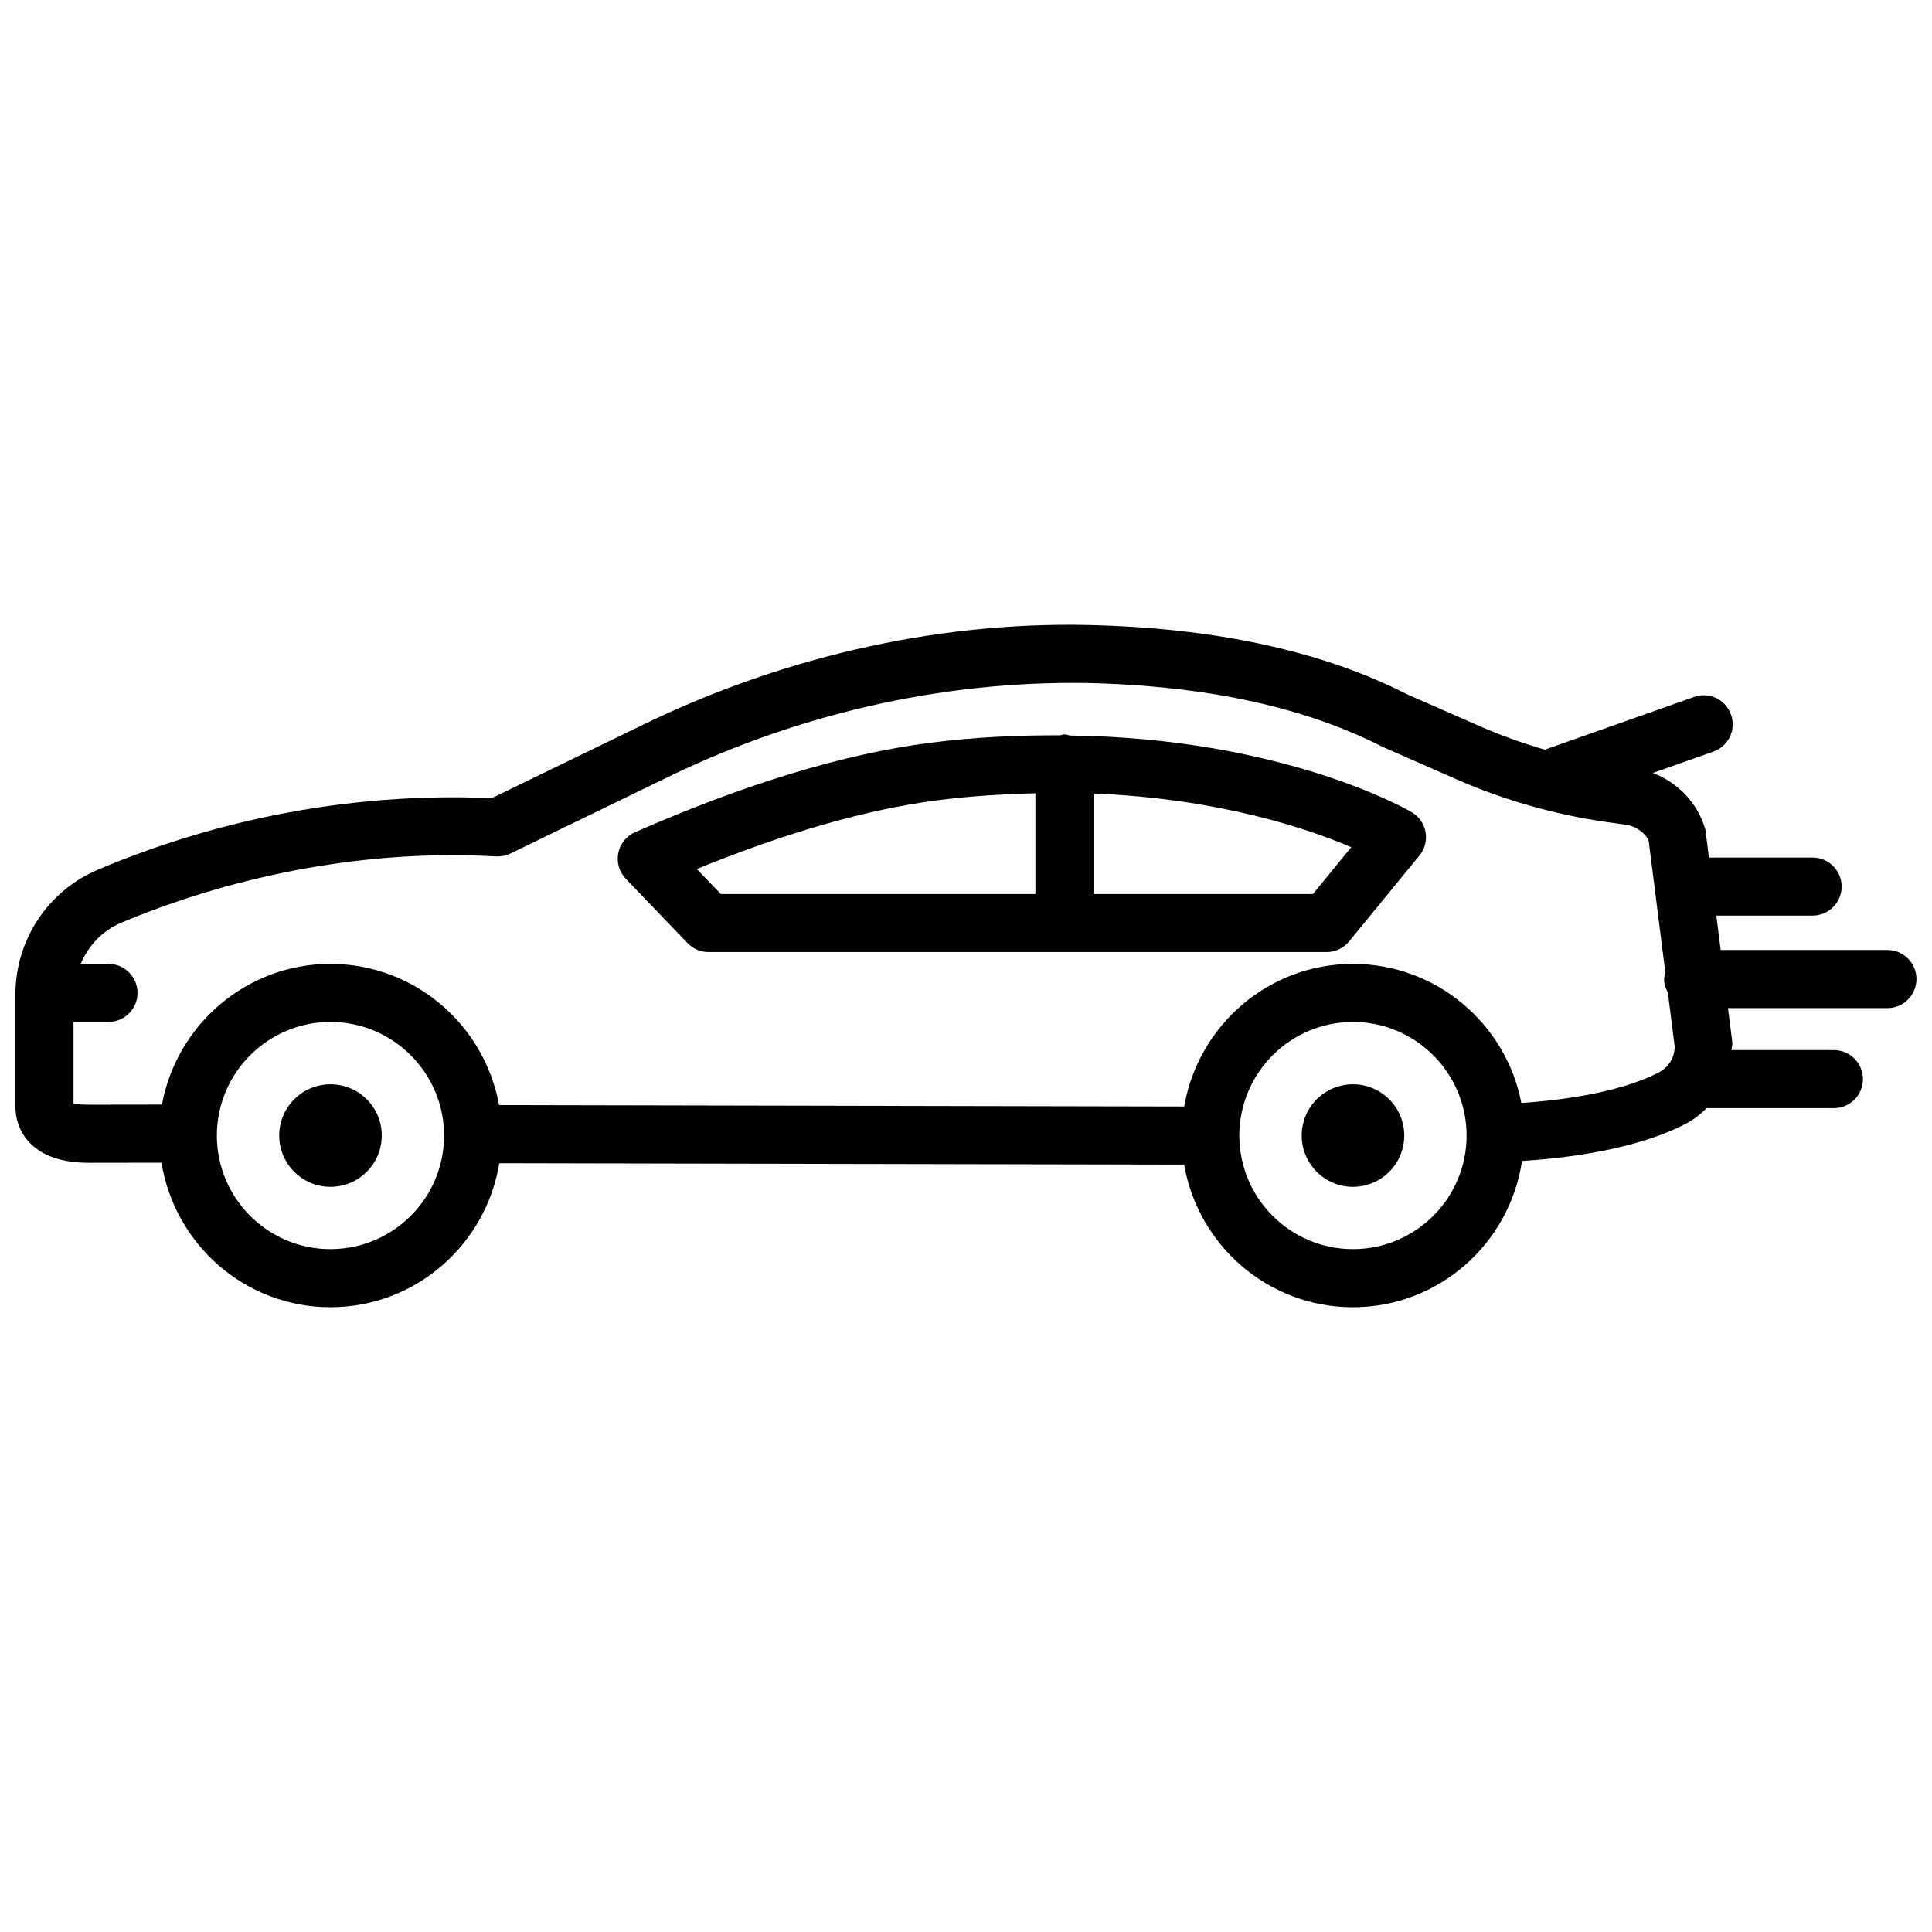 <?xml version="1.0" encoding="UTF-8"?>
<!-- Uploaded to: SVG Repo, www.svgrepo.com, Generator: SVG Repo Mixer Tools -->
<svg width="800px" height="800px" version="1.1" viewBox="144 144 512 512" xmlns="http://www.w3.org/2000/svg">
 <defs>
  <clipPath id="a">
   <path d="m148.09 309h503.81v182h-503.81z"/>
  </clipPath>
 </defs>
 <path d="m518.18 359.27c-1.617-0.98-34.562-19.668-90.645-20.348-0.484-0.098-0.934-0.293-1.445-0.293-0.402 0-0.75 0.172-1.137 0.23-10.809-0.02-22.156 0.406-34.605 2.004-22.648 2.91-48.914 10.883-78.055 23.68-2.289 1.012-3.957 3.078-4.445 5.535-0.488 2.477 0.262 5.008 2.008 6.828l16.359 17.035c1.445 1.5 3.434 2.363 5.535 2.363h163.84c2.309 0 4.484-1.051 5.949-2.832l18.652-22.777c1.406-1.727 1.988-3.977 1.594-6.172-0.379-2.199-1.691-4.113-3.606-5.254zm-99.785 21.652h-83.363l-6.379-6.625c23.715-9.68 45.09-15.797 63.645-18.199 9.234-1.188 17.82-1.66 26.102-1.863zm73.555 0h-58.164v-26.637c33.109 1.328 56.75 9.266 68.316 14.234z"/>
 <path d="m245.17 444.93c0 7.504-6.082 13.59-13.59 13.59-7.504 0-13.586-6.086-13.586-13.59 0-7.504 6.082-13.586 13.586-13.586 7.508 0 13.59 6.082 13.59 13.586"/>
 <path d="m516.14 444.93c0 7.504-6.086 13.59-13.59 13.59-7.504 0-13.586-6.086-13.586-13.59 0-7.504 6.082-13.586 13.586-13.586 7.504 0 13.59 6.082 13.59 13.586"/>
 <g clip-path="url(#a)">
  <path d="m644.21 395.76h-44.211l-1.156-9.117h25.52c4.238 0 7.691-3.453 7.691-7.691s-3.453-7.691-7.691-7.691l-27.477-0.004-0.938-7.375c-1.988-7.055-7.258-12.477-13.918-15.039l16.02-5.656c4.016-1.406 6.117-5.797 4.691-9.793-1.406-4.016-5.797-6.152-9.793-4.691l-39.547 13.961c-5.906-1.695-11.695-3.781-17.324-6.25l-19.156-8.406c-21.539-10.996-48.652-17.148-80.586-18.258-41.148-1.594-83.535 7.637-122 26.344l-40.02 19.422c-44.715-1.934-81.188 9.137-104.27 18.914-13.348 5.629-21.961 18.648-21.961 33.172v29.516c0 3.902 1.387 7.336 4.016 9.945 3.434 3.414 8.539 5.086 15.574 5.086h0.242l18.891-0.027c3.473 21.648 22.145 38.305 44.754 38.305 22.578 0 41.23-16.586 44.762-38.168l181.49 0.367c3.676 21.41 22.27 37.805 44.723 37.805 22.785 0 41.539-16.895 44.82-38.766 22.199-1.395 35.953-5.945 43.348-9.832 2.109-1.094 3.941-2.531 5.57-4.164h33.738c4.238 0 7.691-3.453 7.691-7.691 0-4.238-3.453-7.691-7.691-7.691h-27.141c0.043-0.66 0.238-1.254 0.23-1.934l-1.168-9.195h42.258c4.238 0 7.691-3.453 7.691-7.691 0.008-4.25-3.445-7.703-7.684-7.703zm-412.64 79.273c-16.605 0-30.098-13.492-30.098-30.098s13.492-30.113 30.098-30.113c16.605 0 30.113 13.508 30.113 30.113 0.004 16.609-13.508 30.098-30.113 30.098zm270.98 0c-16.605 0-30.113-13.492-30.113-30.098s13.508-30.113 30.113-30.113 30.113 13.508 30.113 30.113c0.004 16.609-13.504 30.098-30.113 30.098zm81.059-46.832c-6.004 3.144-17.418 6.812-36.43 8.094-4.055-20.961-22.5-36.859-44.629-36.859-22.449 0-41.035 16.383-44.723 37.793l-181.57-0.367c-3.832-21.234-22.363-37.426-44.684-37.426-22.258 0-40.766 16.121-44.652 37.293l-19.066 0.027h-0.168c-2.383 0-3.754-0.207-4.203-0.207v-21.727h9.27c4.238 0 7.691-3.453 7.691-7.691 0-4.238-3.453-7.691-7.691-7.691h-7.387c2.059-4.766 5.688-8.762 10.652-10.863 17.977-7.582 54.883-20.133 99.484-17.617 1.426 0.02 2.609-0.188 3.773-0.77l41.785-20.285c36.23-17.602 76.121-26.082 114.75-24.805 29.645 1.051 54.602 6.625 74.527 16.793l19.547 8.594c12.629 5.535 25.93 9.344 39.57 11.312l5.496 0.789c2.965 0.434 5.387 2.57 5.984 4.336l4.406 34.883c-0.125 0.547-0.336 1.062-0.336 1.648 0 1.309 0.414 2.484 0.992 3.562l1.805 14.281c0.004 2.906-1.59 5.551-4.199 6.902z"/>
 </g>
</svg>